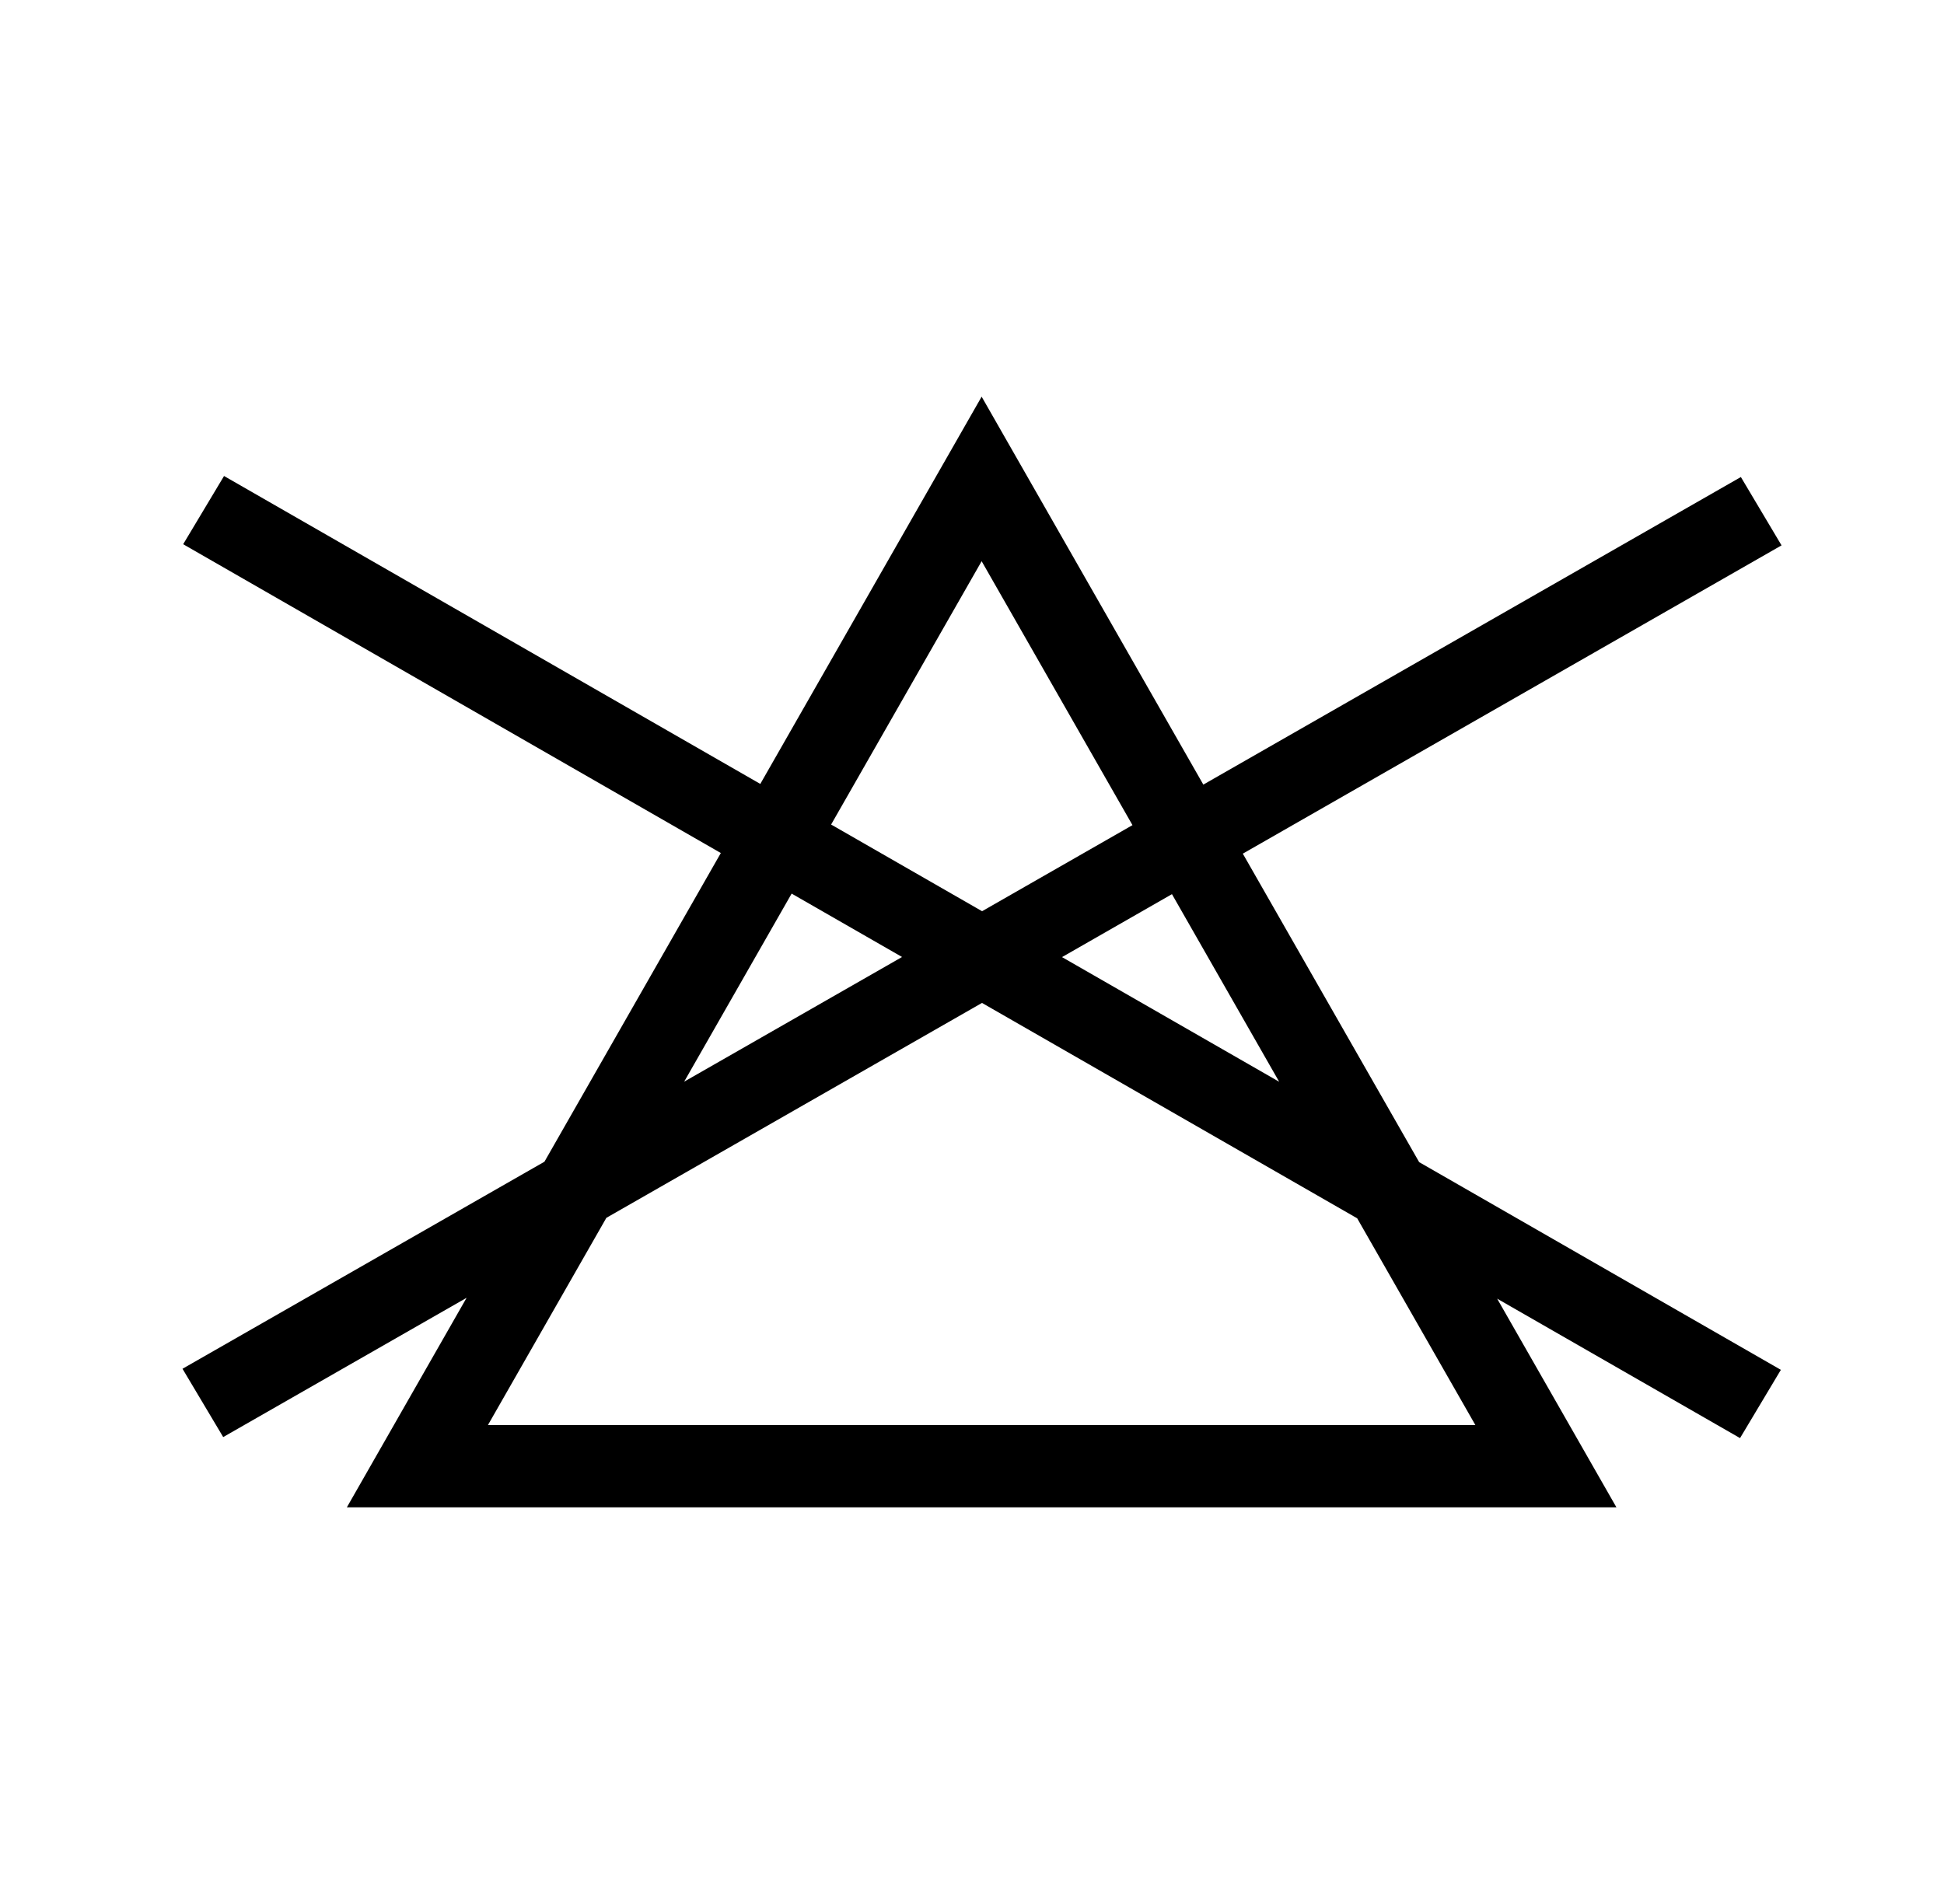 <svg width="49" height="48" viewBox="0 0 49 48" fill="none" xmlns="http://www.w3.org/2000/svg"><path fill-rule="evenodd" clip-rule="evenodd" d="M19.164 19.763L24.743 10l5.588 9.78 13.549-7.754 1.025 1.723-13.579 7.772 4.445 7.777 9.117 5.236-1.029 1.721-6.122-3.515L40.743 38h-32l3.018-5.282-6.135 3.511L4.6 34.507l9.123-5.22 4.446-7.782L4.617 13.72 5.647 12l13.517 7.763zm.79 2.765l-2.709 4.741 5.492-3.143-2.783-1.598zm-4.67 8.174l-2.985 5.224h24.889l-2.979-5.212-9.457-5.43-9.468 5.418zm16.959-3.43l-2.703-4.73-2.771 1.587 5.474 3.143zm-3.698-6.47l-3.791 2.17-3.805-2.185 3.794-6.639 3.802 6.654z" fill="#000"/></svg>